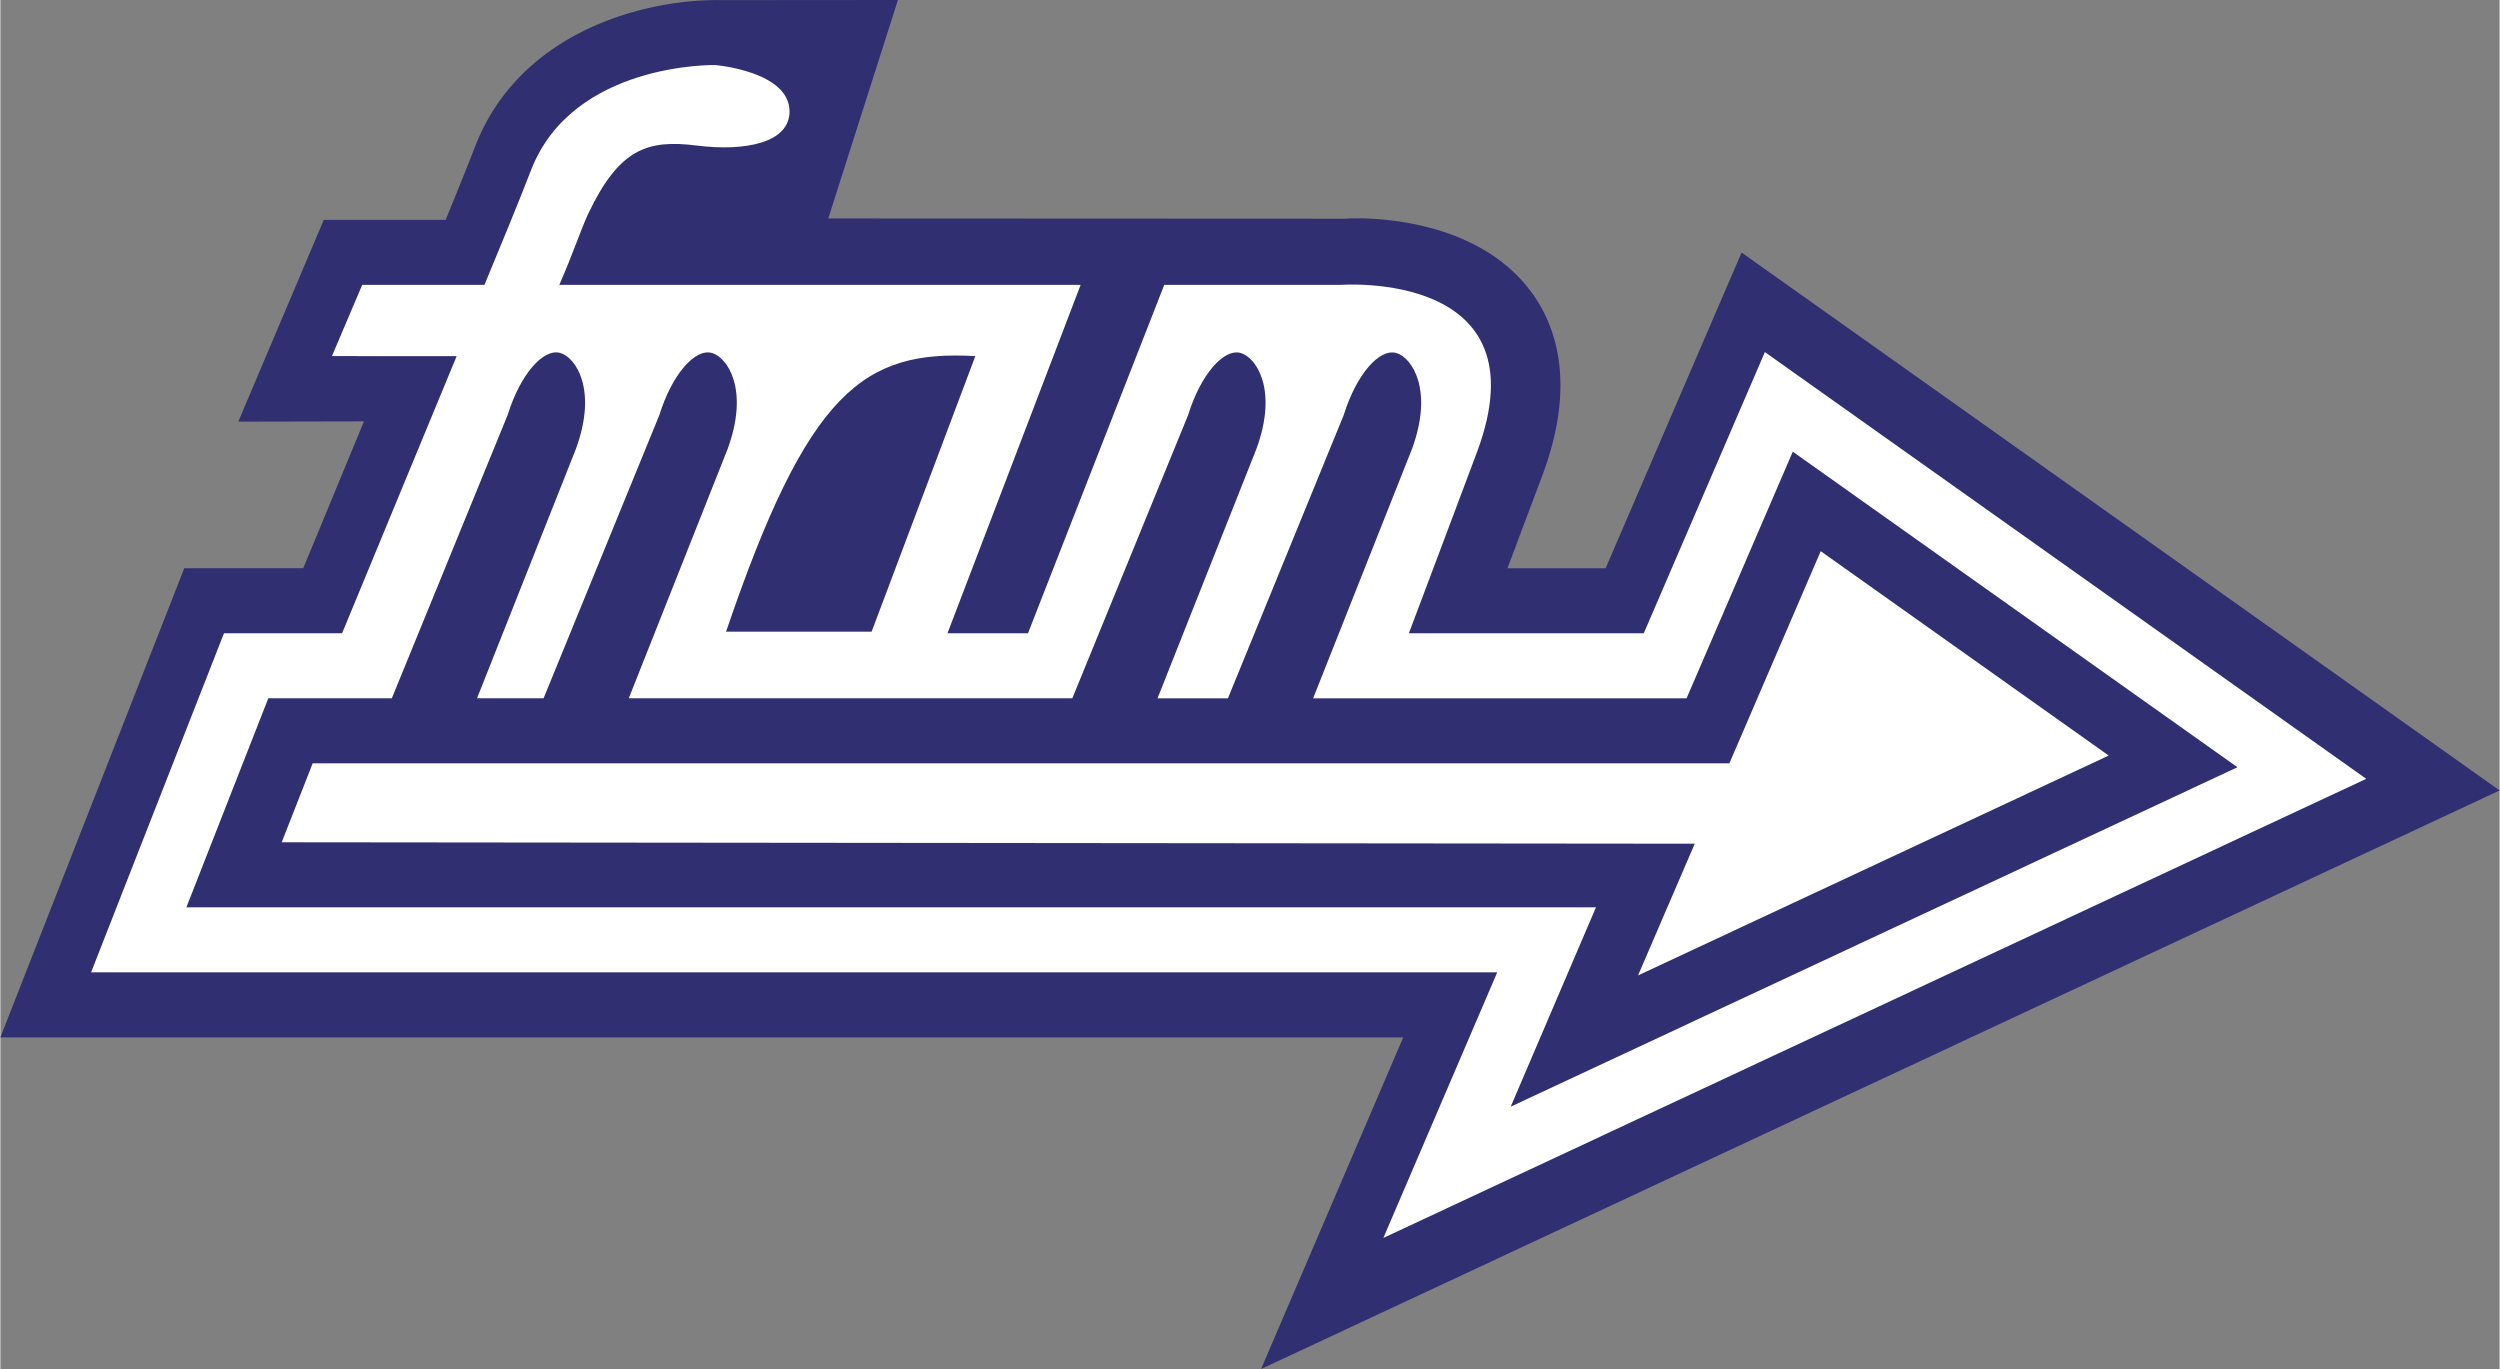 <svg xmlns="http://www.w3.org/2000/svg" width="2500" height="1369" viewBox="0 0 209.709 114.872"><rect x="0" y="0" width="209.709" height="114.872" fill="#808080" stroke="none"/><path d="M75.312 0L60.49.012c-5.862-.127-16.812 2.314-20.669 12.315a338.641 338.641 0 0 1-2.462 6.121H27.136l-7.172 16.929 10.544-.022-5.095 12.325h-9.984L0 87.045h117.713l-11.929 27.827 103.925-48.544-63.605-45.139-11.409 26.491h-8.238l2.947-7.837c2.901-7.782 1.051-12.685-1.011-15.427-4.95-6.583-14.836-6.133-15.535-6.064l-43.393-.02L75.312 0z" fill="#302f72"/><path fill="#fff" d="M176.908 63.399L152.743 46.25l-7.664 17.799H26.204l-2.599 6.626 118.568.119-4.76 11.054z"/><path d="M198.516 65.351l-50.459-35.809-10.161 23.594h-19.71s4.536-12.036 5.716-15.201c5.717-15.33-11.433-14.031-11.433-14.031H97.658L86.226 53.136H79.47l11.173-29.232H46.899c1.181-2.694 1.859-4.777 2.429-5.976 2.599-5.457 4.969-6.232 9.094-5.716 4.158.52 7.795-.26 7.795-2.858 0-3.378-6.236-3.897-6.236-3.897s-11.952-.26-15.46 8.834c-1.003 2.603-2.715 6.754-3.905 9.614H30.361l-2.542 5.975 10.467.001-9.614 23.255h-9.911L7.61 81.588h117.988l-9.553 22.285 82.471-38.522zM81.808 29.88l-8.704 23.125H60.892c6.885-20.267 11.562-23.644 20.916-23.125zM15.607 76.131l6.875-17.539h10.364l9.721-23.778c1.045-3.375 2.986-5.619 4.423-5.194 1.32.391 3.118 3.118 1.299 8.055l-8.294 20.917h5.584l9.72-23.776c1.045-3.375 2.986-5.62 4.423-5.194 1.32.392 3.118 3.118 1.299 8.055l-8.294 20.916h37.218l9.721-23.776c1.045-3.375 2.986-5.62 4.423-5.194 1.32.392 3.118 3.118 1.299 8.055l-8.294 20.916h5.908l9.72-23.776c1.045-3.375 2.987-5.62 4.423-5.194 1.32.392 3.118 3.118 1.299 8.055l-8.294 20.916h31.336l8.913-20.696 37.311 26.479-60.981 28.482 7.156-16.729H15.607z" fill="#fff"/></svg>